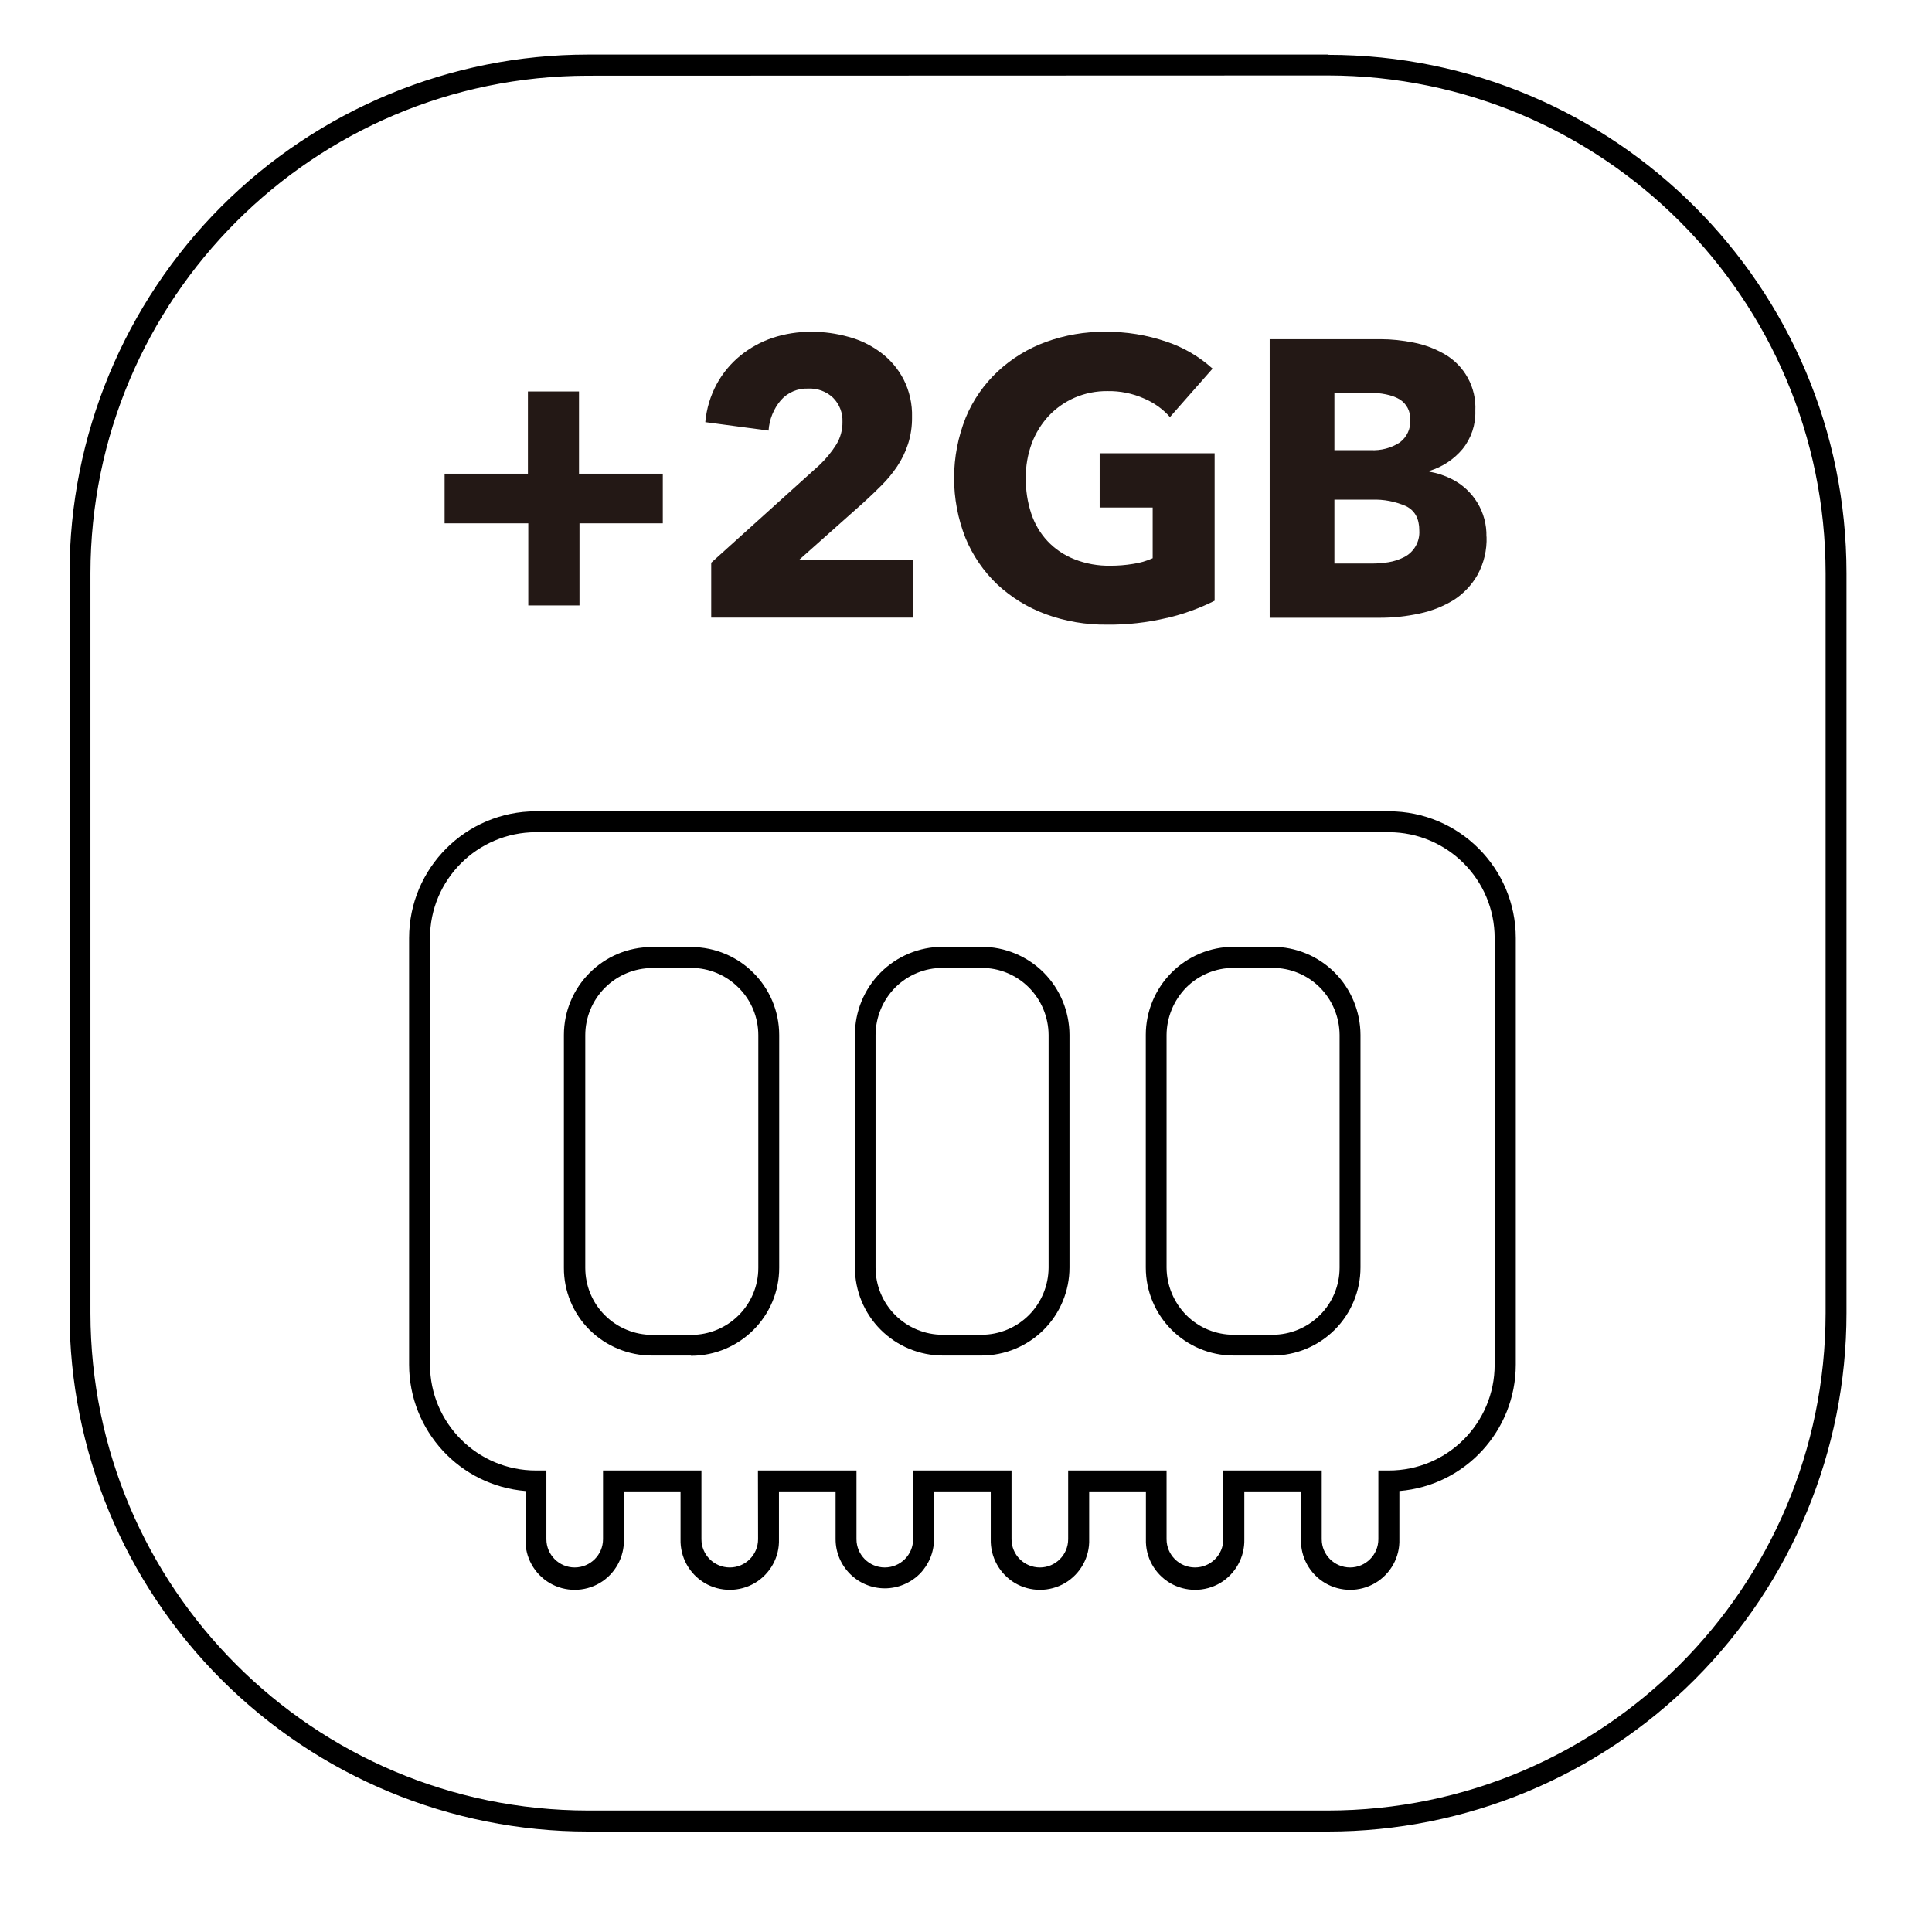 <?xml version="1.0" encoding="UTF-8"?>
<svg width="16px" height="16px" viewBox="0 0 16 16" version="1.1" xmlns="http://www.w3.org/2000/svg" xmlns:xlink="http://www.w3.org/1999/xlink">
    <title>icon1</title>
    <g id="icon1" stroke="none" stroke-width="1" fill="none" fill-rule="evenodd">
        <rect id="矩形" fill-opacity="0" fill="#FFFFFF" x="0" y="0" width="16" height="16"></rect>
        <path d="M10.998,0.625 C13.274,0.628 15.117,2.472 15.119,4.747 L15.119,10.875 C15.116,13.149 13.273,14.992 10.998,14.994 L4.869,14.994 C2.595,14.992 0.752,13.149 0.749,10.875 L0.749,4.747 C0.752,2.473 2.595,0.63 4.869,0.627 L10.998,0.625 Z M10.998,0.452 L4.869,0.452 C3.73,0.452 2.638,0.905 1.833,1.71 C1.028,2.516 0.576,3.608 0.576,4.747 L0.576,10.875 C0.576,12.013 1.028,13.105 1.834,13.91 C2.639,14.715 3.731,15.168 4.869,15.168 L10.998,15.168 C12.137,15.168 13.229,14.715 14.034,13.91 C14.839,13.105 15.292,12.013 15.292,10.875 L15.292,4.747 C15.292,2.376 13.37,0.454 10.998,0.454" id="形状" fill="#000000" fill-rule="nonzero"></path>
        <path d="M7.328,13.154 C7.22,13.154 7.116,13.111 7.04,13.035 C6.963,12.958 6.92,12.855 6.92,12.747 L6.92,12.351 L6.451,12.351 L6.451,12.747 C6.456,12.895 6.379,13.034 6.251,13.11 C6.123,13.185 5.964,13.185 5.836,13.11 C5.708,13.034 5.632,12.895 5.636,12.747 L5.636,12.351 L5.167,12.351 L5.167,12.747 C5.171,12.895 5.095,13.034 4.967,13.11 C4.839,13.185 4.68,13.185 4.552,13.11 C4.424,13.034 4.347,12.895 4.352,12.747 L4.352,12.348 C3.807,12.303 3.389,11.848 3.388,11.302 L3.388,7.769 C3.388,7.19 3.858,6.719 4.438,6.719 L11.503,6.719 C12.083,6.719 12.553,7.19 12.553,7.769 L12.553,11.302 C12.552,11.848 12.134,12.303 11.589,12.348 L11.589,12.747 C11.594,12.895 11.517,13.034 11.389,13.11 C11.261,13.185 11.102,13.185 10.974,13.11 C10.846,13.034 10.77,12.895 10.774,12.747 L10.774,12.351 L10.305,12.351 L10.305,12.747 C10.309,12.895 10.232,13.034 10.105,13.11 C9.977,13.185 9.818,13.185 9.69,13.11 C9.562,13.034 9.485,12.895 9.49,12.747 L9.49,12.351 L9.02,12.351 L9.02,12.747 C9.025,12.895 8.948,13.034 8.82,13.11 C8.692,13.185 8.533,13.185 8.405,13.11 C8.278,13.034 8.201,12.895 8.205,12.747 L8.205,12.351 L7.735,12.351 L7.735,12.747 C7.735,12.855 7.692,12.958 7.616,13.035 C7.539,13.111 7.435,13.154 7.327,13.154 M6.277,12.178 L7.093,12.178 L7.093,12.747 C7.093,12.876 7.198,12.981 7.327,12.981 C7.457,12.981 7.562,12.876 7.562,12.747 L7.562,12.178 L8.377,12.178 L8.377,12.747 C8.377,12.876 8.482,12.981 8.612,12.981 C8.741,12.981 8.846,12.876 8.846,12.747 L8.846,12.178 L9.661,12.178 L9.661,12.747 C9.661,12.876 9.766,12.981 9.896,12.981 C10.026,12.981 10.131,12.876 10.131,12.747 L10.131,12.178 L10.946,12.178 L10.946,12.747 C10.946,12.876 11.051,12.981 11.181,12.981 C11.31,12.981 11.415,12.876 11.415,12.747 L11.415,12.178 L11.502,12.178 C11.986,12.178 12.378,11.786 12.378,11.302 L12.378,7.769 C12.378,7.285 11.986,6.893 11.502,6.892 L4.438,6.892 C3.954,6.893 3.561,7.285 3.561,7.769 L3.561,11.302 C3.562,11.786 3.954,12.178 4.438,12.178 L4.525,12.178 L4.525,12.747 C4.525,12.876 4.63,12.981 4.759,12.981 C4.889,12.981 4.994,12.876 4.994,12.747 L4.994,12.178 L5.809,12.178 L5.809,12.747 C5.809,12.876 5.914,12.981 6.044,12.981 C6.173,12.981 6.278,12.876 6.278,12.747 L6.277,12.178 Z M10.538,11.226 L10.217,11.226 C9.815,11.226 9.489,10.9 9.489,10.497 L9.489,8.57 C9.489,8.377 9.566,8.192 9.702,8.055 C9.838,7.918 10.024,7.841 10.217,7.841 L10.538,7.841 C10.732,7.841 10.917,7.918 11.054,8.055 C11.19,8.192 11.266,8.377 11.267,8.57 L11.267,10.497 C11.267,10.69 11.19,10.876 11.054,11.012 C10.917,11.149 10.732,11.226 10.538,11.226 M10.217,8.016 C10.07,8.015 9.928,8.074 9.824,8.178 C9.721,8.283 9.662,8.424 9.661,8.571 L9.661,10.498 C9.662,10.645 9.721,10.787 9.824,10.891 C9.928,10.996 10.07,11.054 10.217,11.054 L10.538,11.054 C10.686,11.054 10.827,10.995 10.931,10.891 C11.036,10.787 11.094,10.645 11.094,10.498 L11.094,8.571 C11.093,8.424 11.035,8.283 10.931,8.178 C10.827,8.074 10.686,8.015 10.538,8.016 L10.217,8.016 Z M8.13,11.226 L7.809,11.226 C7.616,11.226 7.43,11.149 7.293,11.012 C7.157,10.876 7.08,10.69 7.08,10.497 L7.08,8.57 C7.08,8.377 7.156,8.192 7.292,8.055 C7.428,7.918 7.614,7.841 7.807,7.841 L8.128,7.841 C8.322,7.841 8.507,7.918 8.644,8.055 C8.78,8.192 8.856,8.377 8.857,8.57 L8.857,10.497 C8.857,10.69 8.78,10.876 8.644,11.012 C8.507,11.149 8.322,11.226 8.128,11.226 M7.807,8.016 C7.66,8.015 7.518,8.074 7.414,8.178 C7.31,8.283 7.252,8.424 7.251,8.571 L7.251,10.498 C7.251,10.646 7.31,10.787 7.414,10.891 C7.518,10.995 7.66,11.054 7.807,11.054 L8.128,11.054 C8.276,11.054 8.417,10.995 8.521,10.891 C8.625,10.787 8.683,10.645 8.684,10.498 L8.684,8.571 C8.683,8.424 8.625,8.283 8.521,8.178 C8.417,8.074 8.276,8.015 8.128,8.016 L7.807,8.016 Z M5.72,11.226 L5.399,11.226 C5.206,11.226 5.021,11.15 4.883,11.014 C4.746,10.878 4.669,10.692 4.67,10.499 L4.67,8.572 C4.67,8.169 4.996,7.843 5.399,7.843 L5.724,7.843 C6.127,7.843 6.453,8.17 6.453,8.572 L6.453,10.499 C6.453,10.901 6.127,11.227 5.724,11.228 M5.403,8.017 C5.255,8.017 5.114,8.076 5.01,8.18 C4.906,8.284 4.847,8.426 4.847,8.573 L4.847,10.5 C4.847,10.647 4.905,10.789 5.01,10.893 C5.114,10.997 5.256,11.055 5.403,11.055 L5.724,11.055 C6.031,11.055 6.28,10.807 6.28,10.5 L6.28,8.573 C6.28,8.426 6.222,8.284 6.117,8.18 C6.013,8.075 5.872,8.016 5.724,8.016 L5.403,8.017 Z" id="形状" fill="#000000" fill-rule="nonzero"></path>
        <polygon id="路径" fill="#231815" fill-rule="nonzero" points="4.799 4.334 4.799 5.014 4.375 5.014 4.375 4.334 3.682 4.334 3.682 3.923 4.372 3.923 4.372 3.242 4.795 3.242 4.795 3.923 5.489 3.923 5.489 4.334"></polygon>
        <path d="M5.89,5.115 L5.89,4.66 L6.789,3.849 C6.841,3.799 6.887,3.743 6.925,3.683 C6.96,3.626 6.978,3.561 6.977,3.494 C6.98,3.42 6.952,3.347 6.899,3.294 C6.843,3.241 6.768,3.214 6.691,3.218 C6.606,3.215 6.524,3.25 6.467,3.314 C6.407,3.385 6.371,3.473 6.365,3.566 L5.841,3.496 C5.851,3.385 5.883,3.278 5.936,3.18 C5.985,3.09 6.051,3.011 6.13,2.946 C6.21,2.881 6.301,2.831 6.398,2.798 C6.502,2.764 6.61,2.747 6.719,2.748 C6.824,2.747 6.928,2.762 7.028,2.79 C7.125,2.816 7.215,2.86 7.295,2.92 C7.374,2.979 7.438,3.055 7.483,3.142 C7.532,3.238 7.556,3.346 7.553,3.454 C7.554,3.53 7.543,3.605 7.52,3.677 C7.499,3.742 7.469,3.804 7.431,3.861 C7.393,3.918 7.349,3.971 7.301,4.019 C7.252,4.068 7.202,4.116 7.149,4.164 L6.615,4.639 L7.559,4.639 L7.559,5.115 L5.89,5.115 Z" id="路径" fill="#231815" fill-rule="nonzero"></path>
        <path d="M9.662,5.118 C9.5,5.156 9.334,5.175 9.168,5.173 C8.995,5.175 8.822,5.146 8.659,5.086 C8.51,5.031 8.374,4.947 8.258,4.839 C8.145,4.731 8.056,4.601 7.996,4.456 C7.869,4.135 7.87,3.778 7.998,3.458 C8.058,3.313 8.149,3.182 8.264,3.075 C8.379,2.968 8.514,2.886 8.661,2.832 C8.819,2.775 8.985,2.746 9.153,2.748 C9.326,2.746 9.498,2.774 9.661,2.83 C9.802,2.877 9.932,2.953 10.042,3.053 L9.689,3.454 C9.63,3.387 9.557,3.335 9.474,3.3 C9.379,3.258 9.276,3.237 9.172,3.239 C9.079,3.238 8.987,3.256 8.901,3.293 C8.82,3.328 8.747,3.379 8.686,3.443 C8.625,3.509 8.577,3.586 8.545,3.671 C8.511,3.763 8.494,3.861 8.495,3.959 C8.494,4.058 8.509,4.158 8.54,4.252 C8.568,4.337 8.614,4.416 8.675,4.481 C8.737,4.547 8.813,4.598 8.897,4.631 C8.993,4.669 9.095,4.687 9.198,4.685 C9.26,4.685 9.322,4.68 9.383,4.67 C9.44,4.662 9.494,4.646 9.546,4.623 L9.546,4.203 L9.107,4.203 L9.107,3.754 L10.059,3.754 L10.059,4.975 C9.934,5.038 9.801,5.086 9.664,5.118" id="路径" fill="#231815" fill-rule="nonzero"></path>
        <path d="M12.311,4.444 C12.315,4.555 12.289,4.664 12.236,4.761 C12.188,4.845 12.12,4.917 12.039,4.969 C11.952,5.022 11.856,5.06 11.756,5.081 C11.65,5.104 11.542,5.116 11.433,5.116 L10.515,5.116 L10.515,2.809 L11.433,2.809 C11.524,2.809 11.616,2.819 11.706,2.837 C11.795,2.854 11.881,2.886 11.96,2.931 C12.128,3.026 12.228,3.209 12.218,3.402 C12.222,3.517 12.184,3.63 12.112,3.719 C12.04,3.805 11.945,3.867 11.838,3.9 L11.838,3.907 C11.902,3.917 11.964,3.938 12.022,3.967 C12.202,4.057 12.315,4.243 12.31,4.444 M11.678,3.477 C11.683,3.408 11.649,3.342 11.589,3.306 C11.529,3.271 11.441,3.252 11.324,3.252 L11.051,3.252 L11.051,3.728 L11.35,3.728 C11.436,3.733 11.521,3.711 11.593,3.664 C11.651,3.62 11.684,3.55 11.679,3.477 M11.754,4.392 C11.754,4.296 11.718,4.23 11.647,4.193 C11.557,4.153 11.459,4.134 11.36,4.138 L11.051,4.138 L11.051,4.667 L11.363,4.667 C11.409,4.667 11.454,4.663 11.499,4.656 C11.543,4.649 11.586,4.635 11.626,4.615 C11.709,4.574 11.76,4.486 11.754,4.394" id="形状" fill="#231815" fill-rule="nonzero"></path>
    </g>
</svg>